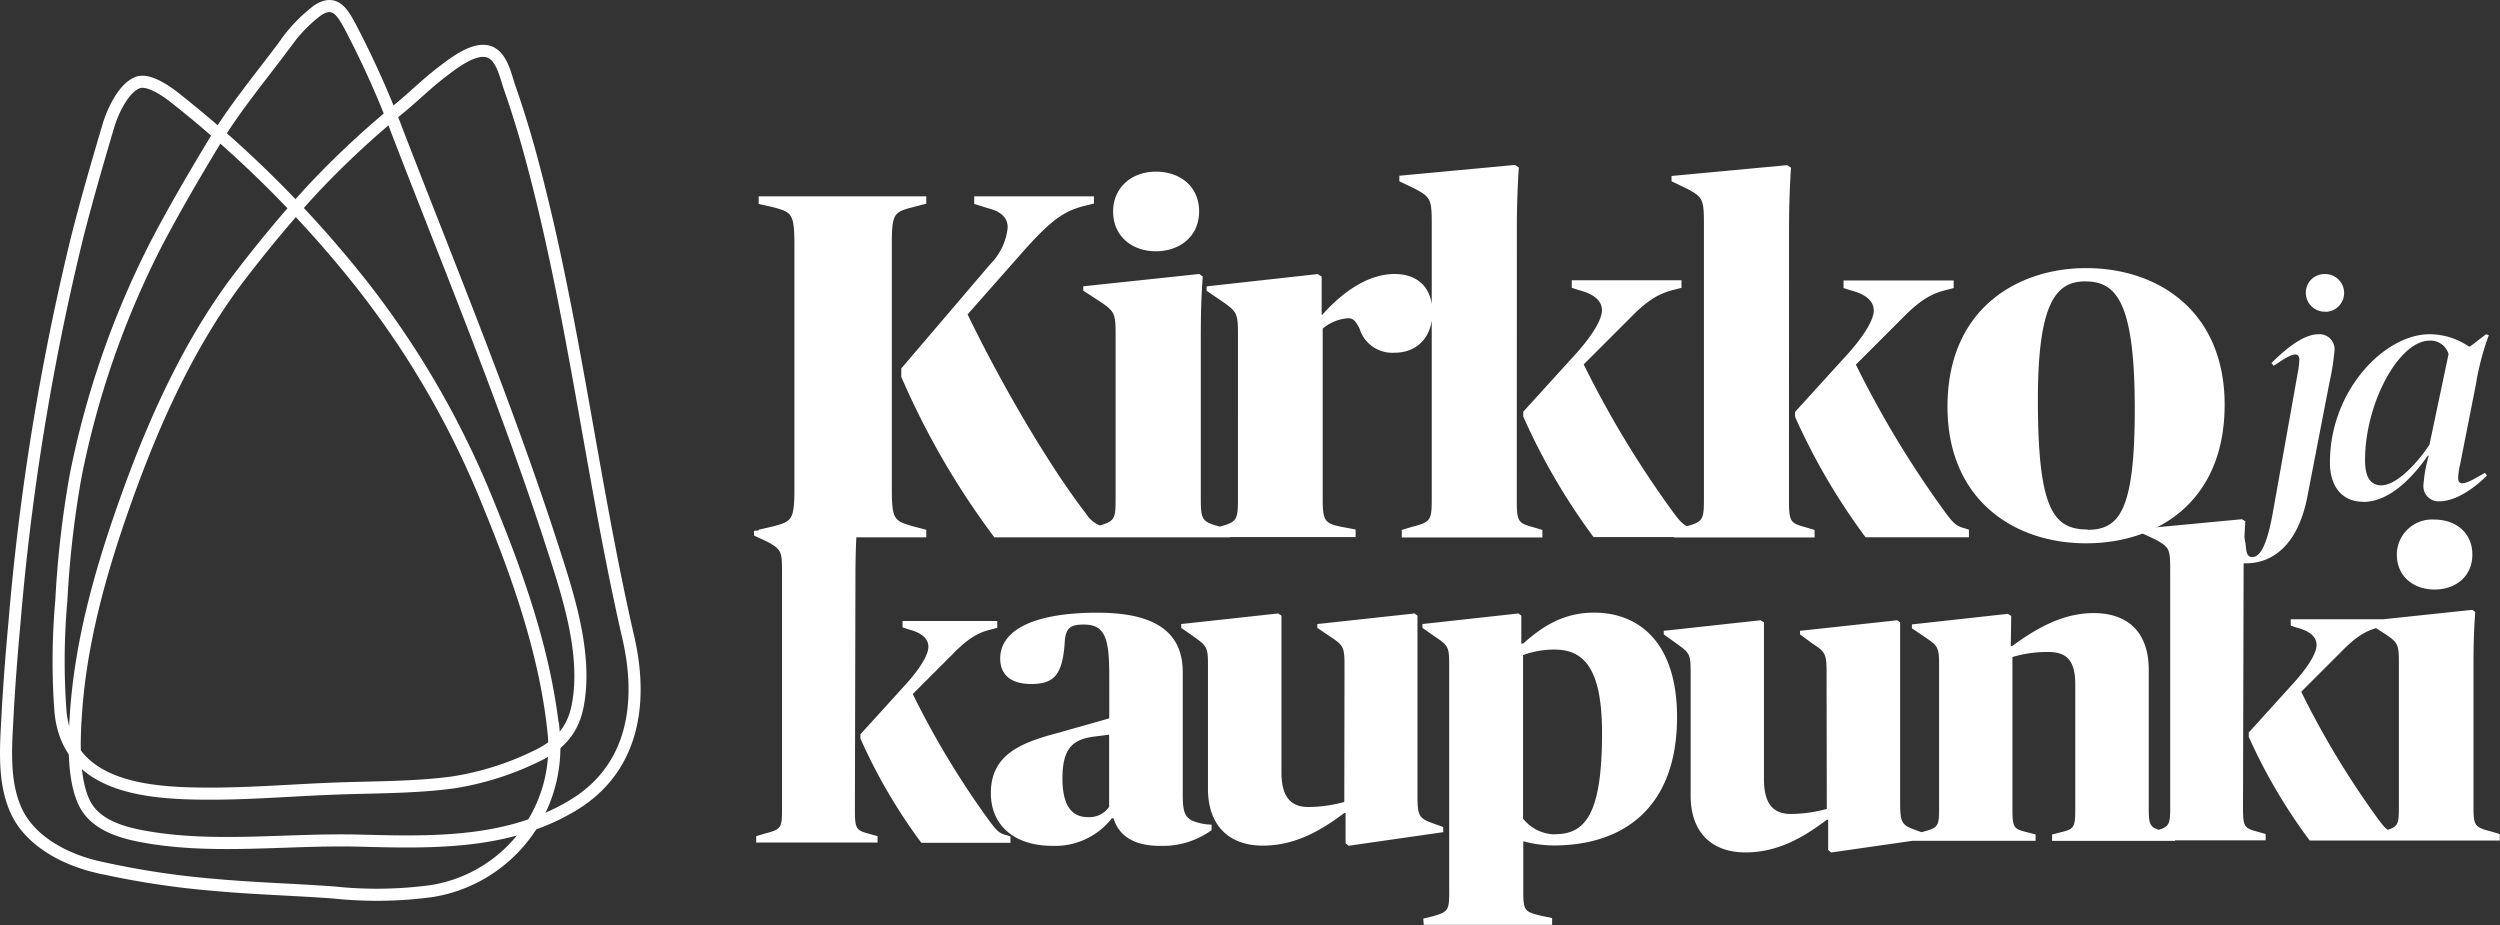 <svg xmlns="http://www.w3.org/2000/svg" xmlns:xlink="http://www.w3.org/1999/xlink" viewBox="0 0 331.03 122.49"><rect x="0" y="0" width="331.03" height="122.49" fill="#333333" stroke="none"/><defs><style>.a,.c,.d,.e{fill:none;}.b{clip-path:url(#a);}.c{stroke:#ffffff;}.c,.d,.e{stroke-width:1.6px;}.d{stroke:#ffffff;}.e{stroke:#ffffff;}.f{fill:#ffffff;}</style><clipPath id="a" transform="translate(0)"><rect class="a" width="331.03" height="122.49"/></clipPath></defs><title>Asset 1</title><g class="b"><path class="c" d="M10,95.45c.53-10.11,3.37-20.05,6.77-29.53C20.37,55.85,25,45.57,31.45,37c3.16-4.15,6.48-8.18,10-12A119.48,119.48,0,0,1,53.07,14.2c1.85-1.54,3.56-3.23,5.48-4.69C60,8.41,62.9,6.09,64.87,6.9c1.62.67,2.1,3.22,2.61,4.69.93,2.65,1.76,5.33,2.51,8,5.89,21.25,8.27,43.33,13.2,64.8,2,8.65.75,17.45-7.43,22.31-8.61,5.12-18.53,4.86-28.18,4.61s-19.52,1.2-28.93-.61c-2.86-.55-6.19-1.61-7.52-4.47-1.41-3-1.31-7.53-1.14-10.81Z" transform="translate(0)"/><path class="d" d="M73.34,97.37c-1-10.43-4.64-20.84-8.6-30.48A118.49,118.49,0,0,0,47.87,37.63,149.41,149.41,0,0,0,23.41,13.15C22,12,19.47,10.27,18.08,11c-1.82.8-3.21,3.92-3.7,5.57-1.47,4.94-2.9,9.89-4.17,14.88A330.8,330.8,0,0,0,1.92,82.4c-.38,4.15-.71,8.32-.93,12.49-.21,4-.56,8.36,1,12.1,1.74,4.27,6.48,6.74,10.72,7.76a111.44,111.44,0,0,0,15.8,2.43c5.22.48,10.49.61,15.72,1a54.25,54.25,0,0,0,13-.2A19.29,19.29,0,0,0,73.34,97.37C73,93.16,73.56,99.74,73.34,97.37Z" transform="translate(0)"/><path class="e" d="M8,94.11a90.51,90.51,0,0,1,.12-14.57A133.05,133.05,0,0,1,10,63.09,117.37,117.37,0,0,1,20.52,32.61c2.49-4.8,5.22-9.44,8-14.05,2.65-4.36,6-8.38,9.05-12.46A20.28,20.28,0,0,1,42,1.41c2.29-1.56,3.32.15,4.37,2.11A123.29,123.29,0,0,1,52.7,17.68c7,18.11,14.48,36.22,20.45,54.69,2.08,6.43,4.64,14.2,3.36,21-.67,3.58-2.73,5.53-6,7A38.54,38.54,0,0,1,60,103.6c-5.18.7-10.46.62-15.67.82-5.57.21-11.12.68-16.7.67C19.51,105.07,8.88,104.35,8,94.11Z" transform="translate(0)"/><path class="f" d="M317.37,73.43c0,2.86,2.17,4.63,5,4.63s5-1.77,5-4.63-2.17-4.63-5-4.63a4.66,4.66,0,0,0-5,4.63m-3.2,37.87H331v-.86l-1.14-.34c-2.17-.57-2.34-.74-2.34-3.26V88.17c0-2.8.06-4.8.23-7.14l-.4-.28-13.48,1.43v.51l1.77,1.14c1.83,1.2,2,1.43,2,3.83v19.19c0,2.51-.11,2.68-2.29,3.26l-1.2.34ZM297.08,75.89c0-3.77.23-6.86.23-6.86l-.45-.28L283.65,70v.62l1.8.84c1.8,1,1.91,1.24,1.91,4v31.37c0,2.53-.11,2.7-2.3,3.26l-1.12.34v.84H300v-.84l-1-.28c-1.86-.51-2-.62-2-3.32Zm8.77,35.41h11.8v-.84l-.51-.17c-1-.23-1.35-.67-2.14-1.69a114.84,114.84,0,0,1-10.29-17l5.34-5.34c2.19-2.25,3.54-2.87,5.23-3.26l.62-.17V82H303.32v.84l.84.28c1.74.45,2.58,1.24,2.58,2.3,0,.79-.67,2.36-2.87,4.83L297.76,97v.56a72.5,72.5,0,0,0,8.1,13.77m-52.56,0h16.24v-.84l-1.07-.28c-1.86-.45-2-.56-2-3.26V87a16,16,0,0,1,4.72-.67c2.36,0,3.6,1,3.6,4.27v16.36c0,2.64-.11,2.81-2,3.26l-1.07.28v.84H288v-.84l-1.18-.34c-2.14-.56-2.3-.68-2.3-3.2V88.71c0-5-2.76-7.53-7.31-7.53-4.22,0-7.81,2.19-10.79,4.38h-.17l.06-4-.45-.28-12.7,1.4v.51l1.74,1.18c1.74,1.18,1.86,1.35,1.86,3.77v18.83c0,2.47-.11,2.64-2.25,3.2l-1.18.34Zm-11.41-4.22a18.44,18.44,0,0,1-4.72.67c-2.3,0-3.6-1.24-3.6-4.61V82.41l-.45-.28-12.82,1.4V84L222,85.22c1.74,1.24,1.86,1.41,1.86,3.82v16.3c0,4.95,2.87,7.53,7.25,7.53s7.81-2.08,10.79-4.33h.17v4l.39.34,12.54-1.8v-.68l-1.4-.51c-1.86-.67-2-1-2-3.88V82.41l-.39-.28-12.87,1.4V84L240,85.22c1.74,1.13,1.86,1.41,1.86,3.88Zm-36,3.37a5.5,5.5,0,0,1-4.22-2.08V86.74a12,12,0,0,1,4.16-.73c3.88,0,6.3,2.47,6.3,11.07,0,10.79-2.25,13.38-6.24,13.38m-17.37,12h17v-.9l-1.63-.34c-2-.51-2.19-.67-2.19-3.2v-6.63a15.61,15.61,0,0,0,4,.56c9.33,0,16.36-5.06,16.36-17,0-9.78-4.95-13.83-11-13.83-4.22,0-7,2-9.39,4.1h-.23V81.51l-.39-.28-12.7,1.4v.51l1.69,1.18c1.74,1.18,1.85,1.35,1.85,3.77v30c0,2.47-.11,2.64-2.25,3.26l-1.18.28ZM178,106.19a18.45,18.45,0,0,1-4.72.67c-2.3,0-3.6-1.24-3.6-4.61V81.51l-.45-.28-12.82,1.4v.51l1.69,1.18c1.74,1.24,1.85,1.41,1.85,3.82v16.3c0,4.95,2.87,7.53,7.25,7.53S175,109.9,178,107.65h.17v4l.39.34,12.54-1.8v-.68l-1.41-.51c-1.86-.67-2-1-2-3.88V81.51l-.39-.28-12.87,1.4v.51l1.74,1.18c1.74,1.13,1.86,1.41,1.86,3.88Zm-34,2c-2,0-3.32-1.41-3.32-5.11,0-4,1.35-5.23,4.38-5.57l1.8-.23v9.56a3.17,3.17,0,0,1-2.87,1.35M139.35,112a9.51,9.51,0,0,0,7.87-3.65h.22c.73,2.36,2.75,3.65,6.13,3.65a11,11,0,0,0,6.86-2.08v-.73a7,7,0,0,1-2.64-.56c-1-.56-1.18-1.35-1.18-3.6V89c0-5.68-4.21-7.87-11.3-7.87-8.43,0-12.87,2.3-12.87,6.07,0,2.14,1.41,3.37,4.1,3.37,3,0,4.16-1.18,4.44-5.51.11-2,.84-2.36,2.53-2.36,2.92,0,3.37,2,3.37,6.86v5.56L140.25,97c-4.67,1.24-9.05,2.7-9.05,8,0,4.33,3.15,7,8.15,7M113.27,76.19c0-3.77.22-6.86.22-6.86l-.45-.28L99.84,70.29v.62l1.8.84c1.8,1,1.91,1.24,1.91,4v31.37c0,2.53-.11,2.7-2.3,3.26l-1.12.34v.84H116.2v-.84l-1-.28c-1.86-.51-2-.62-2-3.32ZM122,111.6h11.8v-.84l-.51-.17c-1-.23-1.35-.67-2.14-1.69a114.83,114.83,0,0,1-10.29-17l5.34-5.34c2.19-2.25,3.54-2.87,5.23-3.26l.62-.17v-.9H119.51v.84l.84.28c1.74.45,2.58,1.24,2.58,2.3,0,.79-.67,2.36-2.87,4.83l-6.13,6.75v.56A72.55,72.55,0,0,0,122,111.6" transform="translate(0)"/><path class="f" d="M315.36,64.27c-1.49,0-2.2-1.08-2.2-3.35,0-7.5,4.47-15.82,8.57-15.82a2.49,2.49,0,0,1,2.49,1.78l-2.53,12c-1.86,2.82-4.52,5.38-6.34,5.38m-2.44,2.2c3.56,0,6.63-3.36,8.57-6.13h.12a18.32,18.32,0,0,0-.7,3.81A2,2,0,0,0,323,66.38c1.62,0,3.85-1,6.3-3.4l-.25-.37-1.12.62c-1.7,1-2.44,1-2.44.08a8.81,8.81,0,0,1,.25-1.78l2.11-10.69a34.68,34.68,0,0,1,1.7-6.46l-.37-.12-2.11,1.62h-.17a9.18,9.18,0,0,0-5.22-1.62c-5.88,0-13.17,7.37-13.17,17,0,3.15,1.61,5.18,4.39,5.18m-4.43-15.91a31.19,31.19,0,0,0,.66-4.27,2,2,0,0,0-2.15-2c-1.33,0-3.27.87-6.21,3.81l.29.37,1-.66c1.82-1.2,2.4-1,2.4-.12a10.91,10.91,0,0,1-.21,1.7l-3.36,18.85c-.79,4.22-1.7,5.55-2.65,5.55-.62,0-.79-.46-.87-1.45-.21-2-1-2.69-2.24-2.69a2,2,0,0,0-2.2,2.07c0,1.7,1.49,2.9,4.43,2.9,3.89,0,7-2.82,8.16-8.82Zm-.58-9.24a2.49,2.49,0,1,0,0-5,2.46,2.46,0,0,0-2.57,2.49,2.5,2.5,0,0,0,2.61,2.49M276.42,70.11c-4.52,0-6.58-2.66-6.58-17.16,0-12.83,2.39-15.69,6.25-15.69,4.06,0,6.58,2.53,6.58,16.89,0,13.5-2.06,16-6.25,16m-.2,1.79c9.31,0,18.35-5.39,18.35-18.35,0-12.3-8.71-18.09-18.35-18.09-9,0-18.35,5.32-18.35,18.35,0,12.24,8.71,18.09,18.35,18.09m-39.33-41.8c0-4.36.26-7.94.26-7.94l-.52-.33-15.3,1.43V24l2.08,1c2.08,1.11,2.21,1.43,2.21,4.69V66c0,2.93-.13,3.12-2.67,3.78l-1.3.39v1h18.62v-1l-1.11-.33c-2.15-.59-2.28-.72-2.28-3.84Zm10.15,41h13.67v-1l-.59-.2c-1.11-.26-1.56-.78-2.47-2a133,133,0,0,1-11.91-19.66l6.18-6.18c2.54-2.6,4.1-3.32,6.05-3.77l.72-.19v-1H244.11v1l1,.32c2,.52,3,1.43,3,2.67,0,.91-.78,2.73-3.32,5.6l-7.1,7.81v.65A84,84,0,0,0,247,71.11m-46.15-41c0-4.36.26-7.94.26-7.94l-.52-.33-15.3,1.43V24l2.08,1c2.08,1.11,2.21,1.43,2.21,4.69V66c0,2.93-.13,3.12-2.67,3.78l-1.3.39v1h18.62v-1l-1.11-.33c-2.15-.59-2.28-.72-2.28-3.84Zm10.15,41h13.67v-1l-.59-.2c-1.11-.26-1.56-.78-2.47-2a133,133,0,0,1-11.91-19.66l6.18-6.18c2.54-2.6,4.1-3.32,6.05-3.77l.72-.19v-1H208.12v1l1,.32c2,.52,3,1.43,3,2.67,0,.91-.78,2.73-3.32,5.6l-7.1,7.81v.65A84,84,0,0,0,211,71.11m-51.09,0h19.59v-1l-1.76-.33c-2.34-.46-2.6-.78-2.6-3.78V43.51a5.88,5.88,0,0,1,3.32-1.37c.78,0,1,.33,1.56,1.37a4.53,4.53,0,0,0,4.69,3.19c2.86,0,4.95-2,4.95-5.34s-2-5.08-5-5.08c-4,0-7.49,3.06-9.57,5.4H175V36.62l-.52-.33-14.71,1.63v.58l2,1.37c2,1.37,2.15,1.63,2.15,4.3V66c0,2.93-.13,3.12-2.6,3.78l-1.37.39ZM147.39,28c0,3.25,2.47,5.27,5.66,5.27s5.73-2,5.73-5.27-2.47-5.27-5.73-5.27-5.66,2.15-5.66,5.27m-3.65,43.15h19.2v-1l-1.3-.39C159.17,69.09,159,68.9,159,66V44.75c0-3.19.06-5.47.26-8.14l-.46-.33-15.36,1.63v.58l2,1.3c2.08,1.37,2.28,1.63,2.28,4.36V66c0,2.86-.13,3.06-2.6,3.71l-1.37.39Zm-43.28,0h22.19v-1l-1.76-.46c-2.47-.72-2.8-.85-2.8-4.95V32.38c0-4.1.26-4.3,2.8-4.95l1.76-.46V26H100.46v1l2,.46c2.34.65,2.73.78,2.73,4.95V64.73c0,4.17-.39,4.3-2.73,4.95l-2,.46Zm31.18,0h15.75v-1l-1-.33a4,4,0,0,1-2.6-1.82C139,61.8,132.68,51.06,128.12,41.63L135.74,33c3.45-3.84,5.14-5,7.55-5.66l1.56-.39V26H129v1l1.89.59c1.76.45,2.54,1.3,2.54,2.54a8,8,0,0,1-2.28,4.82L119.34,48.79v1.11a104.69,104.69,0,0,0,12.3,21.22" transform="translate(0)"/></g></svg>